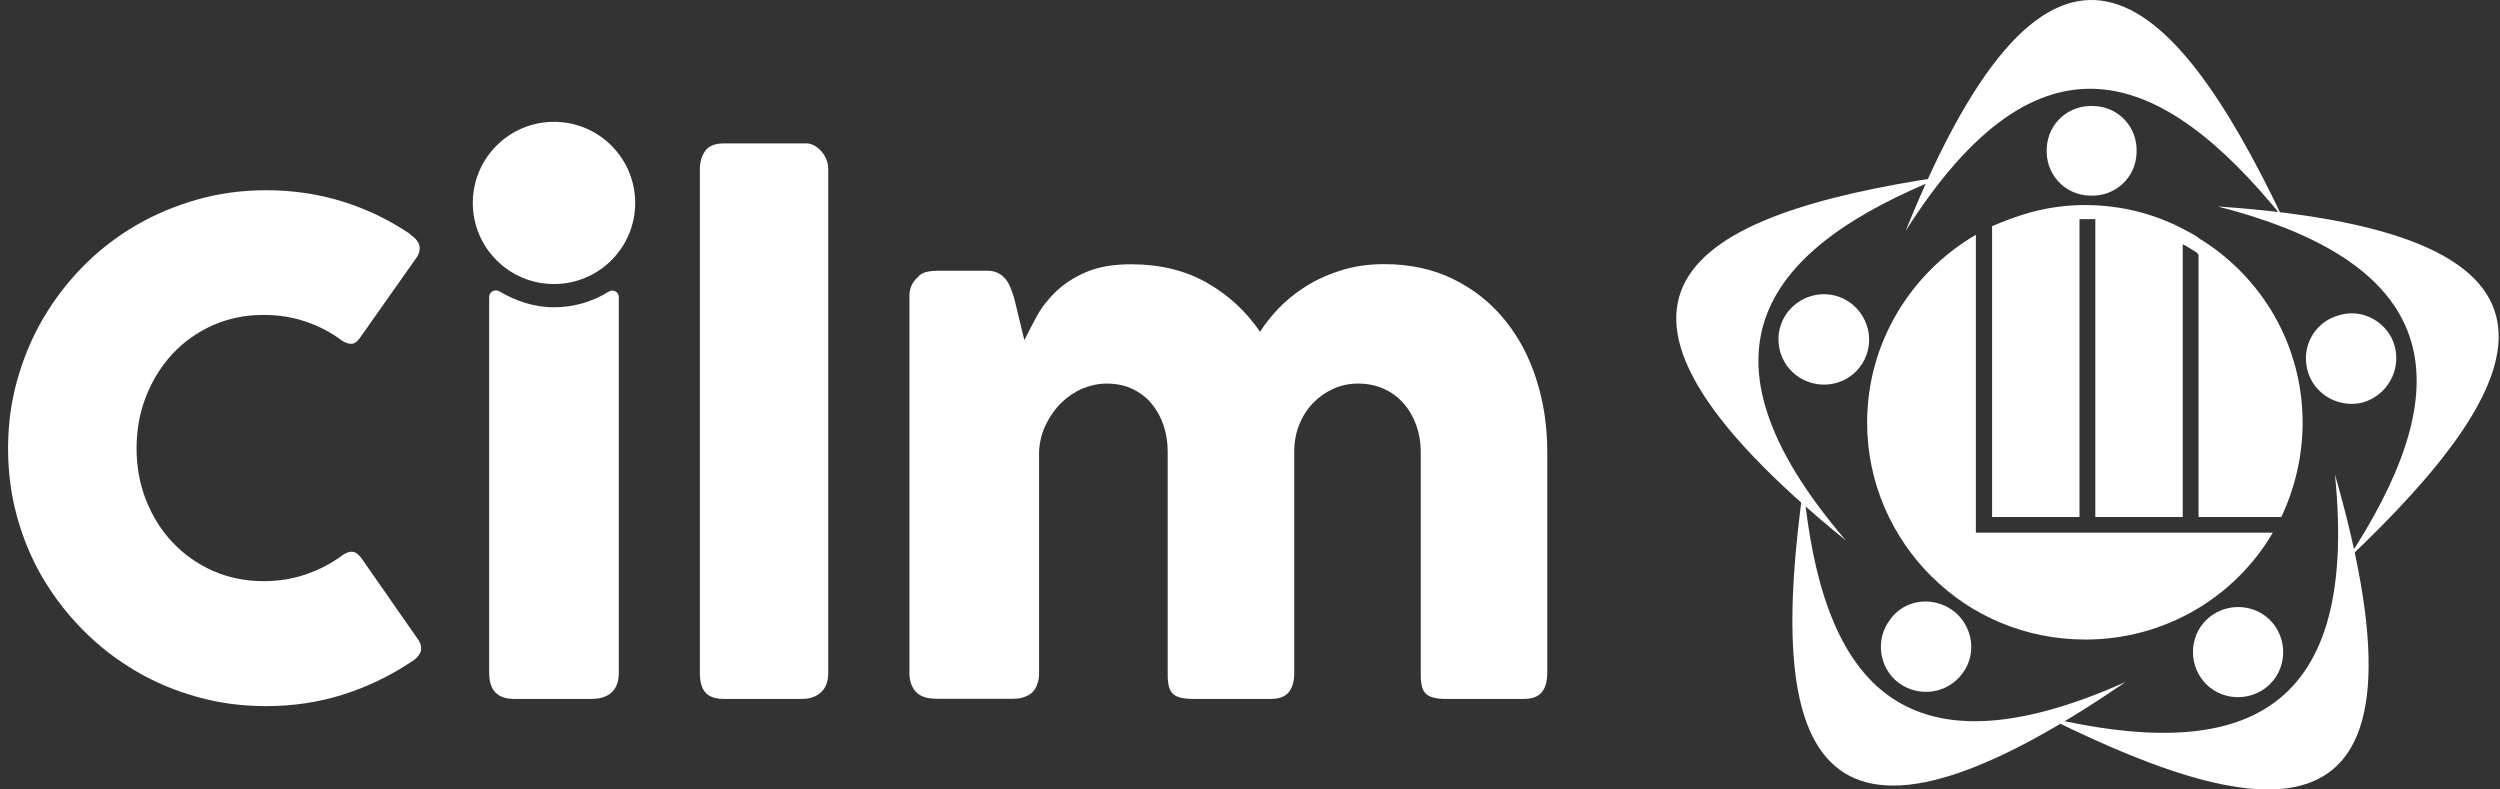 <svg xmlns="http://www.w3.org/2000/svg" width="266" height="84" viewBox="0 0 266 84" fill="none"><rect x="0" y="0" width="266" height="84" fill="#333333" stroke="none"/><path fill-rule="evenodd" clip-rule="evenodd" d="M234.195 25.493C240.731 29.589 244.998 36.777 244.998 44.97C244.998 48.571 244.157 51.992 242.73 55.008H233.925V27.083C233.85 26.993 233.76 26.918 233.67 26.828C233.249 26.573 232.753 26.243 232.242 25.988V55.008H222.942V23.317H221.259V55.008H211.958V24.067C213.296 23.482 214.648 22.987 216.15 22.567C217.999 22.072 219.922 21.816 221.845 21.816C225.781 21.816 229.553 22.822 232.828 24.652C233.324 24.907 233.745 25.148 234.165 25.493H234.195Z" fill="white"></path><path fill-rule="evenodd" clip-rule="evenodd" d="M205.543 61.356C209.735 65.542 215.52 68.048 221.89 68.048C230.349 68.048 237.817 63.531 241.828 56.674H210.231V24.982C203.349 28.989 198.662 36.432 198.662 44.97C198.662 51.407 201.336 57.184 205.528 61.356H205.543Z" fill="white"></path><path fill-rule="evenodd" clip-rule="evenodd" d="M248.439 50.492C251.129 76.992 237.546 80.923 217.849 76.331C242.234 88.456 259.918 90.376 248.439 50.492ZM235.368 65.452C237.546 63.952 240.566 64.447 242.069 66.623C243.571 68.799 243.075 71.8 240.897 73.315C238.718 74.816 235.698 74.321 234.196 72.145C232.693 69.969 233.189 66.953 235.368 65.452Z" fill="white"></path><path fill-rule="evenodd" clip-rule="evenodd" d="M226.157 72.565C201.847 83.429 193.809 71.89 191.886 51.737C188.114 78.657 191.886 96.048 226.157 72.565ZM207.797 64.957C209.901 66.548 210.396 69.549 208.804 71.65C207.211 73.825 204.191 74.245 202.012 72.655C199.924 71.064 199.503 68.048 201.081 65.962C202.583 63.787 205.603 63.367 207.782 64.957H207.797Z" fill="white"></path><path fill-rule="evenodd" clip-rule="evenodd" d="M196.408 57.514C179.054 37.272 187.949 26.318 206.715 18.8C179.82 22.822 164.149 31.345 196.408 57.514ZM198.586 37.782C197.67 40.288 194.905 41.548 192.381 40.618C189.872 39.703 188.61 36.942 189.526 34.436C190.443 32.005 193.207 30.67 195.732 31.6C198.166 32.515 199.503 35.276 198.586 37.782Z" fill="white"></path><path fill-rule="evenodd" clip-rule="evenodd" d="M202.764 24.562C217.007 2.069 230.079 7.336 242.82 23.062C231.086 -1.517 218.269 -13.896 202.764 24.562ZM222.296 20.811C219.622 20.721 217.608 18.47 217.774 15.799C217.864 13.128 220.117 11.118 222.807 11.283C225.496 11.373 227.495 13.623 227.329 16.294C227.239 18.965 224.986 20.976 222.296 20.811Z" fill="white"></path><path fill-rule="evenodd" clip-rule="evenodd" d="M235.953 21.967C261.766 28.569 260.849 42.614 249.776 59.51C269.549 40.784 277.347 24.803 235.953 21.967ZM245.509 39.373C244.833 36.777 246.35 34.181 248.95 33.521C251.459 32.771 254.148 34.361 254.809 36.867C255.471 39.463 253.968 42.044 251.459 42.809C248.86 43.485 246.185 41.969 245.509 39.388V39.373Z" fill="white"></path><path d="M43.634 24.952C44.04 25.192 44.34 25.508 44.536 25.883C44.731 26.273 44.686 26.723 44.431 27.248L38.361 35.861C38.09 36.267 37.82 36.507 37.519 36.567C37.219 36.627 36.858 36.522 36.422 36.267C35.25 35.381 33.958 34.706 32.546 34.226C31.134 33.746 29.631 33.505 28.053 33.505C26.085 33.505 24.282 33.881 22.63 34.616C20.977 35.351 19.549 36.372 18.347 37.662C17.145 38.953 16.214 40.468 15.538 42.179C14.862 43.904 14.531 45.75 14.531 47.701C14.531 49.651 14.862 51.497 15.538 53.208C16.214 54.918 17.145 56.419 18.347 57.694C19.549 58.97 20.977 59.99 22.63 60.725C24.282 61.461 26.085 61.836 28.053 61.836C29.631 61.836 31.149 61.596 32.576 61.1C34.018 60.605 35.326 59.915 36.498 59.03C36.933 58.76 37.294 58.655 37.579 58.715C37.865 58.775 38.15 58.985 38.436 59.36L44.581 68.183C44.851 68.708 44.881 69.158 44.686 69.504C44.491 69.864 44.19 70.164 43.785 70.404C41.531 71.904 39.112 73.075 36.513 73.9C33.913 74.725 31.179 75.131 28.309 75.131C25.77 75.131 23.336 74.816 20.992 74.155C18.663 73.51 16.469 72.595 14.441 71.394C12.398 70.194 10.55 68.768 8.897 67.103C7.229 65.437 5.802 63.591 4.6 61.581C3.398 59.555 2.481 57.379 1.835 55.053C1.189 52.727 0.858 50.282 0.858 47.746C0.858 45.21 1.174 42.779 1.835 40.438C2.481 38.112 3.398 35.921 4.6 33.866C5.802 31.825 7.229 29.964 8.897 28.284C10.565 26.603 12.413 25.177 14.441 23.992C16.469 22.807 18.663 21.891 20.992 21.231C23.321 20.571 25.77 20.241 28.309 20.241C31.179 20.241 33.898 20.646 36.452 21.441C39.007 22.236 41.411 23.392 43.649 24.907L43.634 24.952Z" fill="white"></path><path d="M74.466 17.99C74.466 17.225 74.661 16.579 75.037 16.054C75.412 15.529 76.073 15.259 77.02 15.259H85.825C86.065 15.259 86.32 15.319 86.576 15.454C86.846 15.589 87.087 15.769 87.312 16.009C87.537 16.249 87.733 16.535 87.883 16.865C88.033 17.195 88.124 17.57 88.124 17.975V71.589C88.124 72.505 87.868 73.18 87.357 73.66C86.846 74.125 86.17 74.365 85.359 74.365H77.02C76.088 74.365 75.427 74.125 75.037 73.66C74.646 73.195 74.466 72.505 74.466 71.589V17.99Z" fill="white"></path><path d="M97.664 29.424C97.98 29.154 98.31 28.989 98.656 28.914C99.001 28.839 99.332 28.809 99.647 28.809H105.071C105.507 28.809 105.868 28.884 106.183 29.049C106.499 29.199 106.754 29.409 106.98 29.679C107.19 29.934 107.37 30.235 107.506 30.58C107.641 30.91 107.761 31.255 107.881 31.615L108.993 36.192C109.354 35.456 109.789 34.616 110.3 33.671C110.811 32.725 111.502 31.84 112.344 31.03C113.2 30.204 114.267 29.514 115.544 28.959C116.821 28.404 118.429 28.119 120.337 28.119C123.402 28.119 126.091 28.764 128.39 30.07C130.689 31.375 132.582 33.116 134.07 35.306C134.52 34.571 135.151 33.776 135.933 32.92C136.729 32.08 137.676 31.285 138.772 30.58C139.869 29.859 141.131 29.274 142.559 28.809C143.986 28.344 145.564 28.104 147.276 28.104C150.011 28.104 152.445 28.629 154.594 29.679C156.742 30.73 158.56 32.155 160.048 33.971C161.55 35.786 162.677 37.902 163.458 40.333C164.24 42.764 164.63 45.345 164.63 48.091V71.59C164.63 72.505 164.435 73.18 164.044 73.66C163.654 74.125 163.023 74.365 162.151 74.365H153.857C152.821 74.365 152.115 74.185 151.739 73.84C151.348 73.495 151.168 72.82 151.168 71.815V48.091C151.168 47.056 151.003 46.11 150.687 45.225C150.357 44.34 149.921 43.574 149.335 42.914C148.764 42.254 148.058 41.744 147.231 41.369C146.405 40.993 145.489 40.813 144.482 40.813C143.565 40.813 142.709 40.993 141.898 41.354C141.086 41.714 140.365 42.209 139.749 42.839C139.133 43.469 138.622 44.235 138.262 45.135C137.886 46.035 137.706 47.026 137.706 48.091V71.59C137.706 72.505 137.51 73.18 137.12 73.66C136.729 74.125 136.098 74.365 135.226 74.365H126.933C125.896 74.365 125.19 74.185 124.814 73.84C124.424 73.495 124.243 72.82 124.243 71.815V48.091C124.243 47.056 124.093 46.11 123.793 45.225C123.492 44.34 123.056 43.574 122.5 42.914C121.944 42.254 121.253 41.744 120.457 41.369C119.661 40.993 118.744 40.813 117.737 40.813C116.881 40.813 116.025 40.993 115.198 41.339C114.372 41.684 113.636 42.179 112.975 42.809C112.313 43.439 111.758 44.205 111.322 45.09C110.871 45.975 110.616 46.951 110.556 48.031V71.71C110.556 72.115 110.48 72.52 110.315 72.925C110.165 73.33 109.925 73.645 109.609 73.855C109.293 74.05 109.008 74.17 108.723 74.245C108.452 74.32 108.137 74.35 107.776 74.35H99.662C98.626 74.35 97.89 74.095 97.439 73.6C96.988 73.09 96.763 72.43 96.763 71.59V31.465C96.763 31.015 96.868 30.595 97.063 30.22C97.273 29.844 97.544 29.544 97.905 29.319L97.694 29.424H97.664Z" fill="white"></path><path d="M58.945 32.696C56.796 32.696 54.843 32.005 53.13 31C52.664 30.73 52.048 31.045 52.048 31.585V71.605C52.048 73.45 52.935 74.365 54.708 74.365H62.941C63.873 74.365 64.594 74.125 65.09 73.66C65.586 73.195 65.841 72.505 65.841 71.59V31.585C65.841 31.045 65.225 30.745 64.774 31.03C63.077 32.08 61.093 32.696 58.945 32.696Z" fill="white"></path><path d="M58.945 30.22C63.716 30.22 67.584 26.357 67.584 21.591C67.584 16.826 63.716 12.963 58.945 12.963C54.174 12.963 50.306 16.826 50.306 21.591C50.306 26.357 54.174 30.22 58.945 30.22Z" fill="white"></path></svg>